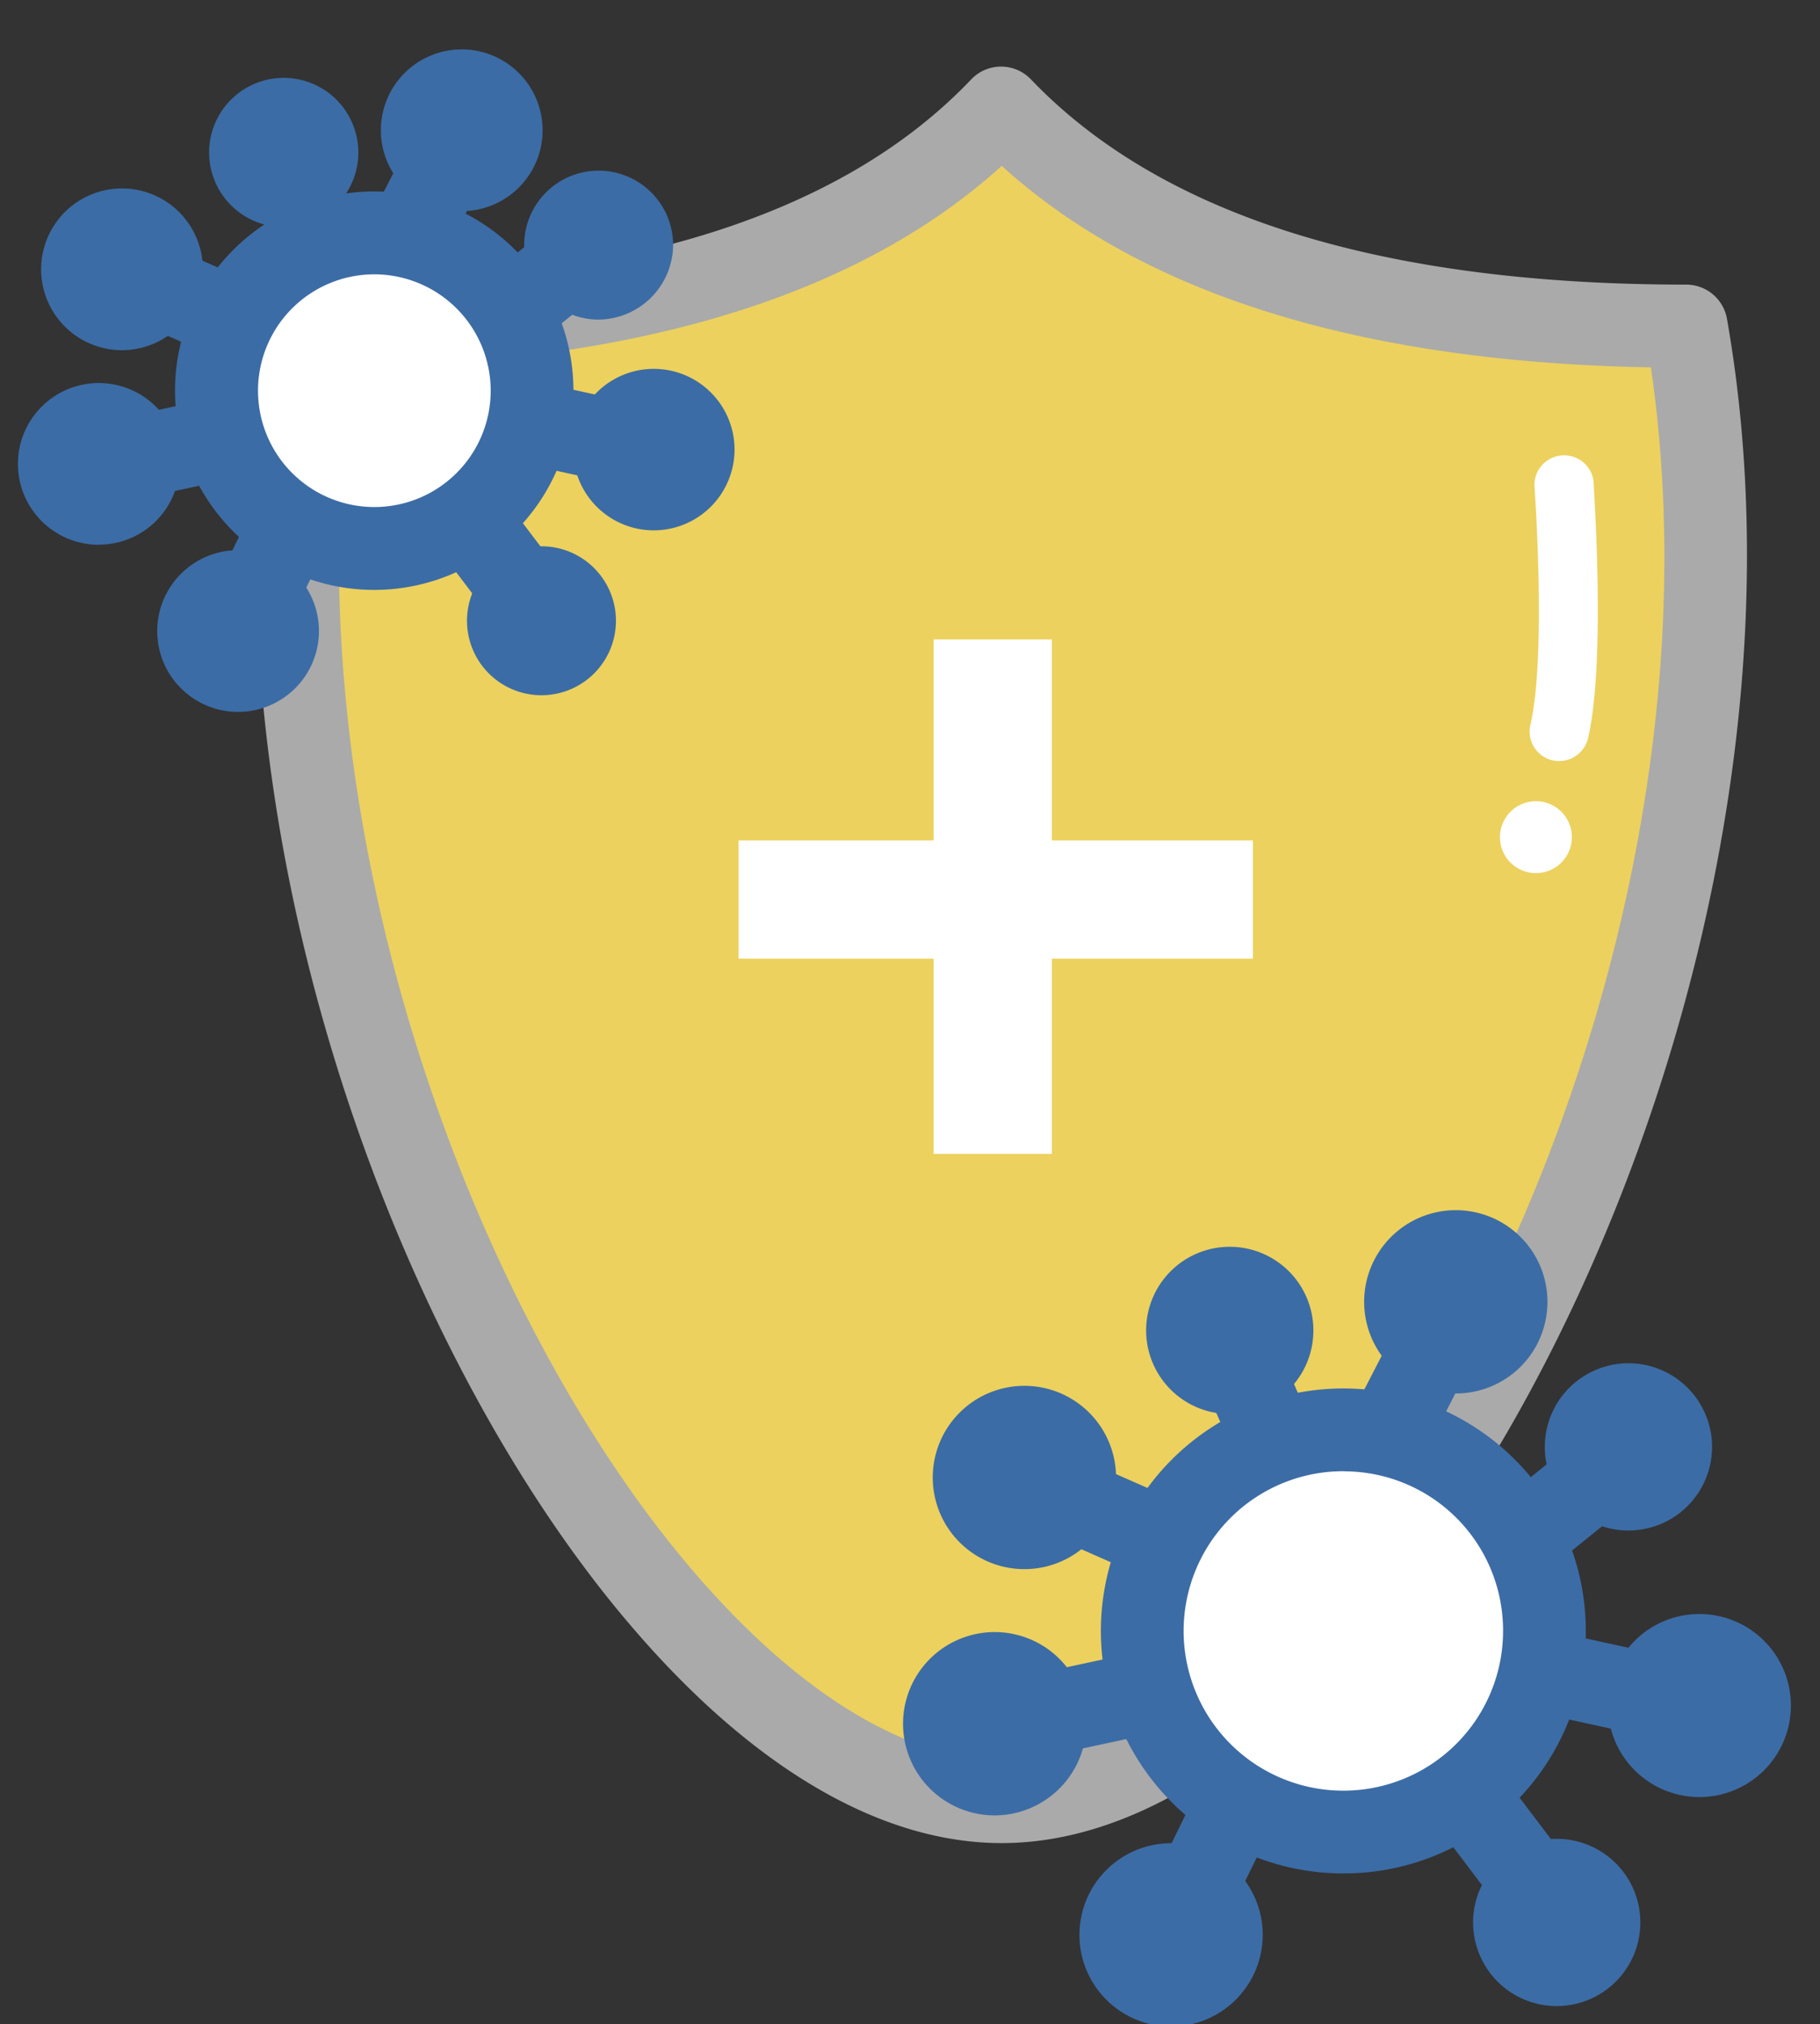 <svg id="レイヤー_1" data-name="レイヤー 1" xmlns="http://www.w3.org/2000/svg" viewBox="0 0 145.17 161.43"><rect x="0" y="0" width="145.17" height="161.43" fill="#333333" stroke="none"/><defs><style>.cls-1{fill:#ecd15e;}.cls-2{fill:#aaa;}.cls-3{fill:#fff;}.cls-4{fill:#3c6ca5;}</style></defs><g id="グループ_334" data-name="グループ 334"><path id="パス_1286" data-name="パス 1286" class="cls-1" d="M79.9,143.66c29,0,64-64.47,54.6-117.65C97.67,26,84.41,13.38,79.9,8.62,75.37,13.38,62.11,26,25.28,26,15.93,79.19,50.87,143.66,79.9,143.66Z"/><path id="パス_1232" data-name="パス 1232" class="cls-2" d="M79.9,147c-9.84,0-20.28-6.22-30.14-18C30.88,106.48,15.28,63.7,22,25.44a3.3,3.3,0,0,1,3.25-2.74c24.32,0,41.87-5.5,52.21-16.36a3.29,3.29,0,0,1,4.66-.12h0l.12.12C92.63,17.2,110.18,22.7,134.5,22.7a3.3,3.3,0,0,1,3.25,2.73c6.73,38.26-8.85,81-27.72,103.53C100.15,140.74,89.73,147,79.9,147ZM28.1,29.3C22.91,64.87,37.37,104,54.81,124.74c8.46,10.07,17.37,15.63,25.08,15.63s16.62-5.55,25.08-15.63C122.42,104,136.89,64.87,131.68,29.3c-23.07-.41-40.46-5.8-51.78-16.07C68.58,23.49,51.18,28.89,28.1,29.3Z"/><g id="グループ_341" data-name="グループ 341"><ellipse id="楕円形_14" data-name="楕円形 14" class="cls-3" cx="107.26" cy="130.08" rx="15.93" ry="16.04"/><path id="パス_1233" data-name="パス 1233" class="cls-4" d="M107.26,149.42A19.34,19.34,0,1,1,126.49,130v.1A19.3,19.3,0,0,1,107.26,149.42Zm0-32.08a12.74,12.74,0,1,0,12.63,12.84h0v-.1a12.69,12.69,0,0,0-12.64-12.73Z"/><g id="グループ_334-2" data-name="グループ 334-2"><rect id="長方形_387" data-name="長方形 387" class="cls-4" x="97.19" y="109.3" width="6.6" height="6.2" transform="translate(-36.82 50.13) rotate(-23.81)"/><circle id="楕円形_15" data-name="楕円形 15" class="cls-4" cx="98.1" cy="106.09" r="3.36"/><path id="パス_1234" data-name="パス 1234" class="cls-4" d="M98.1,112.78a6.67,6.67,0,1,1,6.66-6.66h0a6.66,6.66,0,0,1-6.66,6.66Zm0-6.72s-.07,0-.07.06h0c0,.06.13.06.13,0a.06.06,0,0,0,0-.08h0Z"/></g><g id="グループ_335" data-name="グループ 335"><rect id="長方形_388" data-name="長方形 388" class="cls-4" x="121.74" y="116.55" width="6.21" height="6.62" transform="translate(-47.59 105.06) rotate(-38.93)"/><circle id="楕円形_16" data-name="楕円形 16" class="cls-4" cx="129.89" cy="115.4" r="3.36"/><path id="パス_1235" data-name="パス 1235" class="cls-4" d="M129.9,122.07a6.67,6.67,0,1,1,6.66-6.67,6.67,6.67,0,0,1-6.66,6.67Zm0-6.73a.07.07,0,0,0-.07.06h0c0,.07.13.07.13,0a.06.06,0,0,0-.06-.06Z"/></g><g id="グループ_336" data-name="グループ 336"><rect id="長方形_389" data-name="長方形 389" class="cls-4" x="108.13" y="108.14" width="8.16" height="6.6" transform="translate(-38.25 160.16) rotate(-62.74)"/><circle id="楕円形_17" data-name="楕円形 17" class="cls-4" cx="116.12" cy="103.84" r="4"/><path id="パス_1236" data-name="パス 1236" class="cls-4" d="M116.12,111.14a7.31,7.31,0,1,1,7.31-7.32,7.3,7.3,0,0,1-7.31,7.32Zm0-8a.7.7,0,0,0,0,1.4.7.7,0,0,0,.7-.7h0a.7.7,0,0,0-.7-.68Z"/></g><g id="グループ_337" data-name="グループ 337"><rect id="長方形_390" data-name="長方形 390" class="cls-4" x="123.91" y="130.13" width="6.6" height="8.15" transform="translate(-31.05 229.86) rotate(-77.68)"/><circle id="楕円形_18" data-name="楕円形 18" class="cls-4" cx="135.56" cy="136.03" r="4"/><path id="パス_1237" data-name="パス 1237" class="cls-4" d="M135.55,143.33a7.3,7.3,0,1,1,7.3-7.3h0A7.3,7.3,0,0,1,135.55,143.33Zm0-8a.69.69,0,1,1,.68.7.7.7,0,0,1-.68-.68Z"/></g><g id="グループ_338" data-name="グループ 338"><rect id="長方形_391" data-name="長方形 391" class="cls-4" x="86.77" y="116.95" width="6.6" height="9.37" transform="translate(-57.56 155.04) rotate(-66.23)"/><circle id="楕円形_19" data-name="楕円形 19" class="cls-4" cx="81.72" cy="117.85" r="4"/><path id="パス_1238" data-name="パス 1238" class="cls-4" d="M81.72,125.15a7.31,7.31,0,1,1,7.3-7.31h0A7.31,7.31,0,0,1,81.72,125.15Zm0-8a.7.7,0,0,0,0,1.4.69.69,0,0,0,.7-.69h0a.69.69,0,0,0-.7-.69Z"/></g><g id="グループ_339" data-name="グループ 339"><rect id="長方形_392" data-name="長方形 392" class="cls-4" x="83.65" y="132.35" width="9.37" height="6.6" transform="translate(-26.51 21.57) rotate(-12.12)"/><circle id="楕円形_20" data-name="楕円形 20" class="cls-4" cx="79.35" cy="137.48" r="4"/><path id="パス_1239" data-name="パス 1239" class="cls-4" d="M79.35,144.79a7.31,7.31,0,1,1,7.3-7.32h0A7.32,7.32,0,0,1,79.35,144.79Zm0-8a.7.7,0,1,0,.7.71h0a.69.69,0,0,0-.7-.69Z"/></g><g id="グループ_340" data-name="グループ 340"><rect id="長方形_393" data-name="長方形 393" class="cls-4" x="92.86" y="142.85" width="9.37" height="6.6" transform="translate(-76.63 169.33) rotate(-63.86)"/><circle id="楕円形_21" data-name="楕円形 21" class="cls-4" cx="93.42" cy="154.33" r="4"/><path id="パス_1240" data-name="パス 1240" class="cls-4" d="M93.42,161.63a7.31,7.31,0,1,1,7.3-7.31h0A7.32,7.32,0,0,1,93.42,161.63Zm0-8a.7.7,0,1,0,.7.71h0a.7.7,0,0,0-.7-.69Z"/></g><rect id="長方形_394" data-name="長方形 394" class="cls-4" x="116.07" y="141.72" width="6.6" height="9.44" transform="translate(-64.21 101.83) rotate(-37.16)"/><circle id="楕円形_22" data-name="楕円形 22" class="cls-4" cx="124.19" cy="153.28" r="3.36"/><path id="パス_1241" data-name="パス 1241" class="cls-4" d="M124.19,160a6.67,6.67,0,1,1,6.65-6.68h0A6.67,6.67,0,0,1,124.19,160Zm0-6.73a.06.06,0,0,0-.06.05h0c0,.07.12.07.12,0s0-.06,0-.07h0Z"/></g><g id="グループ_349" data-name="グループ 349"><circle id="楕円形_23" data-name="楕円形 23" class="cls-3" cx="29.86" cy="31.16" r="12.58"/><path id="パス_1242" data-name="パス 1242" class="cls-4" d="M29.86,47.05A15.89,15.89,0,1,1,45.74,31.16h0v0A15.9,15.9,0,0,1,29.86,47.05Zm0-25.17a9.28,9.28,0,1,0,9.28,9.31,9.29,9.29,0,0,0-9.28-9.31Z"/><g id="グループ_342" data-name="グループ 342"><rect id="長方形_395" data-name="長方形 395" class="cls-4" x="21.21" y="14.69" width="6.6" height="4.86" transform="translate(-4.82 11.35) rotate(-23.81)"/><circle id="楕円形_24" data-name="楕円形 24" class="cls-4" cx="22.64" cy="12.17" r="2.64"/><path id="パス_1243" data-name="パス 1243" class="cls-4" d="M22.64,18.11a5.95,5.95,0,1,1,5.94-5.94h0A5.94,5.94,0,0,1,22.64,18.11Zm0-6.6a.67.67,0,1,0,.66.67h0a.67.67,0,0,0-.66-.66Z"/></g><g id="グループ_343" data-name="グループ 343"><rect id="長方形_396" data-name="長方形 396" class="cls-4" x="40.98" y="19.36" width="4.86" height="6.6" transform="translate(-4.57 32.44) rotate(-39.08)"/><circle id="楕円形_25" data-name="楕円形 25" class="cls-4" cx="47.69" cy="19.55" r="2.64"/><path id="パス_1244" data-name="パス 1244" class="cls-4" d="M47.69,25.49a5.94,5.94,0,1,1,6-5.95h0A6,6,0,0,1,47.69,25.49Zm0-6.6a.68.68,0,0,0-.67.66.67.67,0,0,0,.66.67.66.66,0,0,0,.67-.66h0a.66.66,0,0,0-.66-.66Z"/></g><g id="グループ_344" data-name="グループ 344"><rect id="長方形_397" data-name="長方形 397" class="cls-4" x="30.56" y="13.07" width="6.4" height="6.6" transform="translate(3.75 38.89) rotate(-62.74)"/><circle id="楕円形_26" data-name="楕円形 26" class="cls-4" cx="36.84" cy="10.4" r="3.14"/><path id="パス_1245" data-name="パス 1245" class="cls-4" d="M36.84,16.84a6.45,6.45,0,1,1,6.44-6.45h0A6.45,6.45,0,0,1,36.84,16.84Zm0-6.6a.17.17,0,1,0,0,.33.17.17,0,0,0,.17-.16h0a.18.18,0,0,0-.16-.18h0Z"/></g><g id="グループ_345" data-name="グループ 345"><rect id="長方形_398" data-name="長方形 398" class="cls-4" x="42.28" y="31.23" width="6.6" height="6.4" transform="translate(2.23 71.62) rotate(-77.68)"/><circle id="楕円形_27" data-name="楕円形 27" class="cls-4" cx="52.15" cy="35.86" r="3.14"/><path id="パス_1246" data-name="パス 1246" class="cls-4" d="M52.15,42.3a6.44,6.44,0,1,1,6.44-6.44h0A6.45,6.45,0,0,1,52.15,42.3Zm0-6.6a.16.16,0,1,0,0,.32.16.16,0,0,0,.16-.16h0a.16.16,0,0,0-.16-.16Z"/></g><g id="グループ_346" data-name="グループ 346"><rect id="長方形_399" data-name="長方形 399" class="cls-4" x="12.98" y="20.77" width="6.6" height="7.35" transform="translate(-12.66 29.5) rotate(-66.23)"/><circle id="楕円形_28" data-name="楕円形 28" class="cls-4" cx="9.74" cy="21.48" r="3.14"/><path id="パス_1247" data-name="パス 1247" class="cls-4" d="M9.74,27.93a6.45,6.45,0,1,1,6.44-6.45h0A6.46,6.46,0,0,1,9.74,27.93Zm0-6.6a.16.16,0,1,0,.16.16h0A.16.16,0,0,0,9.74,21.33Z"/></g><g id="グループ_347" data-name="グループ 347"><rect id="長方形_400" data-name="長方形 400" class="cls-4" x="11.24" y="32.28" width="7.36" height="6.6" transform="translate(-7.14 3.92) rotate(-12.12)"/><circle id="楕円形_29" data-name="楕円形 29" class="cls-4" cx="7.88" cy="37.01" r="3.14"/><path id="パス_1248" data-name="パス 1248" class="cls-4" d="M7.87,43.45A6.45,6.45,0,1,1,14.33,37a6.44,6.44,0,0,1-6.46,6.44Zm0-6.6A.16.16,0,1,0,8,37H8a.16.16,0,0,0-.16-.16Z"/></g><g id="グループ_348" data-name="グループ 348"><rect id="長方形_401" data-name="長方形 401" class="cls-4" x="18.52" y="40.62" width="7.35" height="6.6" transform="translate(-27.01 44.5) rotate(-63.86)"/><circle id="楕円形_30" data-name="楕円形 30" class="cls-4" cx="18.96" cy="50.33" r="3.14"/><path id="パス_1249" data-name="パス 1249" class="cls-4" d="M19,56.78a6.45,6.45,0,1,1,6.44-6.45h0A6.45,6.45,0,0,1,19,56.78Zm0-6.6a.16.16,0,1,0,.16.16.17.17,0,0,0-.16-.17h0Z"/></g><rect id="長方形_402" data-name="長方形 402" class="cls-4" x="36.1" y="40.45" width="6.6" height="7.41" transform="translate(-18.67 32.76) rotate(-37.16)"/><circle id="楕円形_31" data-name="楕円形 31" class="cls-4" cx="43.19" cy="49.51" r="2.64"/><path id="パス_1250" data-name="パス 1250" class="cls-4" d="M43.19,55.45a5.94,5.94,0,1,1,5.94-6h0A5.94,5.94,0,0,1,43.19,55.45Zm0-6.6a.67.67,0,1,0,0,1.33.66.66,0,0,0,.67-.66h0a.67.67,0,0,0-.66-.66Z"/></g><path id="パス_1251" data-name="パス 1251" class="cls-3" d="M124.36,60.7a2.48,2.48,0,0,1-.54-.06,2.36,2.36,0,0,1-1.75-2.83c1.3-5.58.33-19,.32-19.08a2.37,2.37,0,0,1,4.72-.35c0,.58,1,14.22-.44,20.5A2.37,2.37,0,0,1,124.36,60.7Z"/><circle id="楕円形_14-2" data-name="楕円形 14-2" class="cls-3" cx="122.51" cy="66.77" r="2.87"/><g id="グループ_333" data-name="グループ 333"><rect id="長方形_403" data-name="長方形 403" class="cls-3" x="74.47" y="51" width="9.43" height="41.03"/><rect id="長方形_404" data-name="長方形 404" class="cls-3" x="58.91" y="67.03" width="41.03" height="9.43"/></g></g></svg>